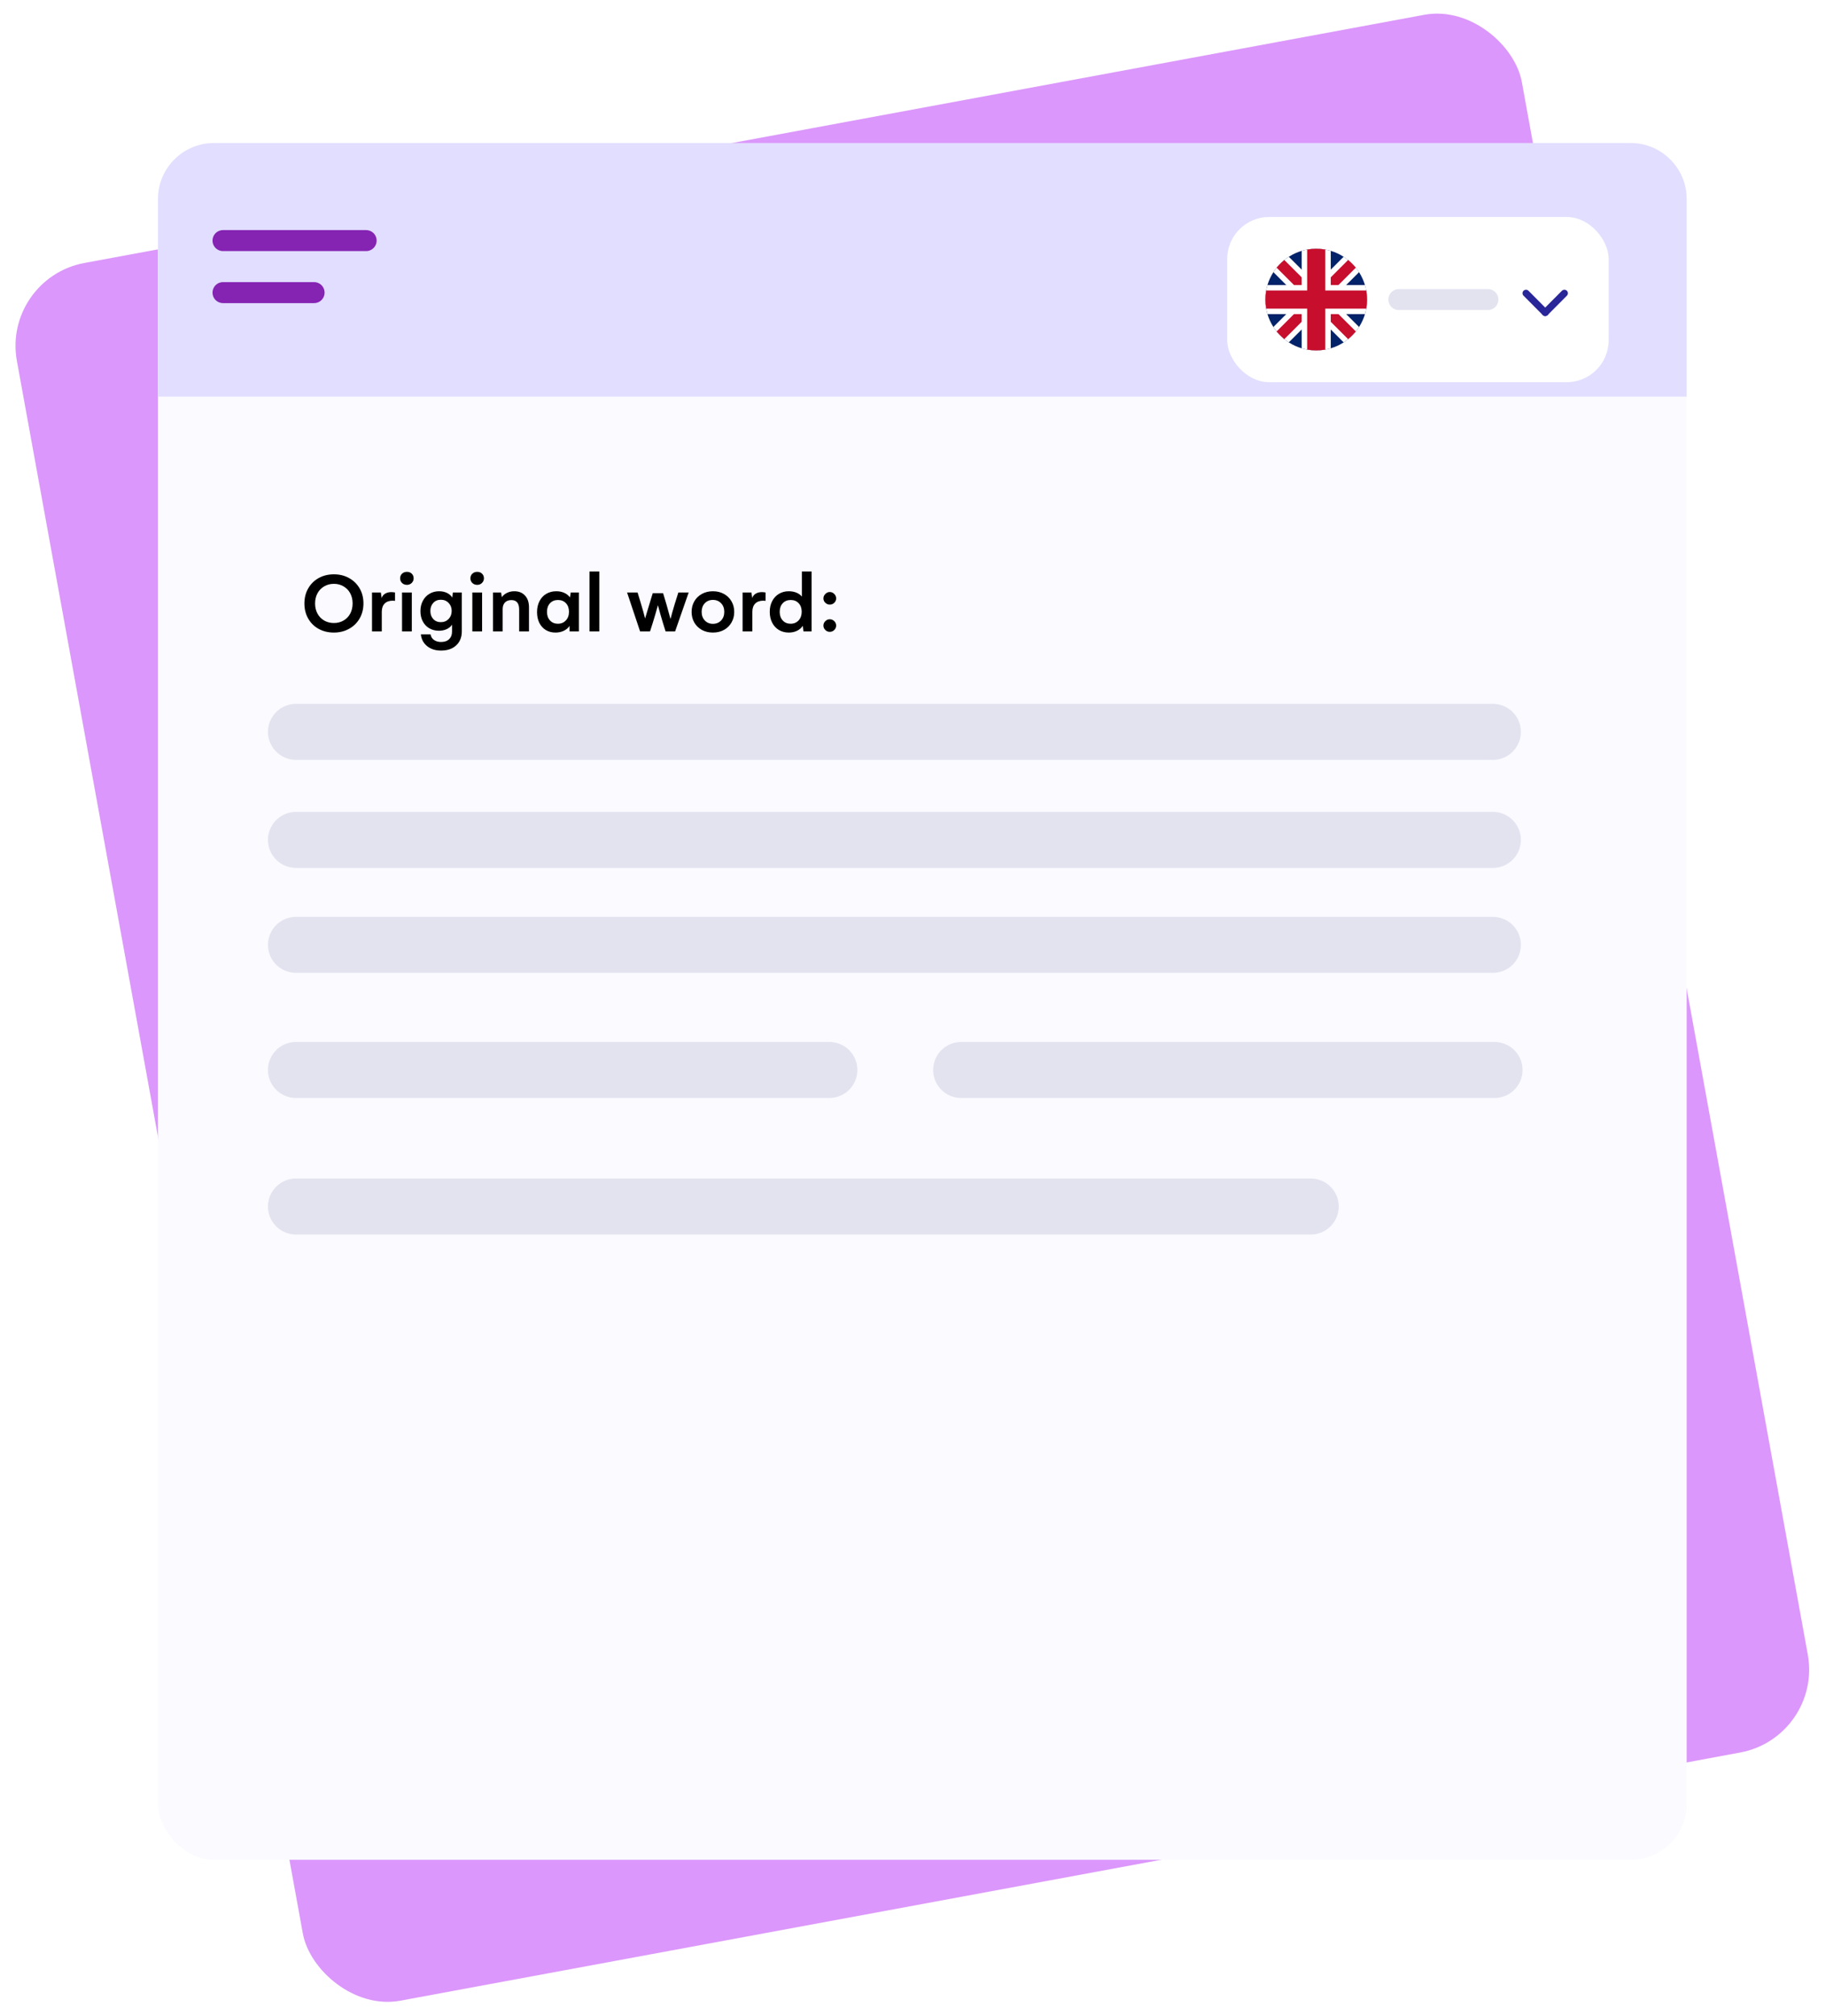 <svg width="261" height="288" viewBox="0 0 261 288" fill="none" xmlns="http://www.w3.org/2000/svg">
<rect width="218.835" height="252.314" rx="12" transform="matrix(0.983 -0.182 0.179 0.984 0.266 39.758)" fill="#DB97FB"/>
<rect x="22.581" y="20.457" width="218.505" height="245.264" rx="8" fill="#FAFAFF"/>
<path d="M51.949 86.213C51.949 87.017 51.766 87.736 51.4 88.369C51.034 89.003 50.528 89.496 49.882 89.849C49.24 90.203 48.518 90.379 47.717 90.379C46.917 90.379 46.195 90.205 45.553 89.856C44.915 89.506 44.415 89.015 44.053 88.381C43.692 87.748 43.511 87.029 43.511 86.225C43.511 85.417 43.692 84.698 44.053 84.069C44.415 83.435 44.915 82.942 45.553 82.588C46.195 82.235 46.921 82.058 47.73 82.058C48.53 82.058 49.25 82.235 49.888 82.588C50.53 82.942 51.034 83.433 51.4 84.062C51.766 84.688 51.949 85.405 51.949 86.213ZM50.4 86.213C50.4 85.669 50.286 85.185 50.059 84.763C49.831 84.341 49.512 84.012 49.101 83.776C48.695 83.537 48.238 83.417 47.73 83.417C47.214 83.417 46.75 83.537 46.34 83.776C45.933 84.012 45.614 84.341 45.382 84.763C45.151 85.185 45.035 85.673 45.035 86.225C45.035 86.765 45.151 87.248 45.382 87.675C45.614 88.097 45.933 88.426 46.34 88.662C46.75 88.897 47.214 89.015 47.73 89.015C48.238 89.015 48.695 88.897 49.101 88.662C49.512 88.426 49.831 88.097 50.059 87.675C50.286 87.248 50.4 86.761 50.4 86.213Z" fill="black"/>
<path d="M55.936 84.599C56.119 84.603 56.293 84.621 56.46 84.653V85.847C56.31 85.831 56.2 85.823 56.131 85.823C55.631 85.823 55.245 85.963 54.972 86.243C54.704 86.519 54.57 86.911 54.57 87.419V90.215H53.174V84.653H54.436L54.558 85.451C54.639 85.175 54.804 84.964 55.052 84.818C55.3 84.672 55.594 84.599 55.936 84.599Z" fill="black"/>
<path d="M58.167 83.563C57.883 83.563 57.649 83.474 57.466 83.295C57.283 83.116 57.192 82.895 57.192 82.631C57.192 82.363 57.283 82.141 57.466 81.967C57.649 81.792 57.883 81.705 58.167 81.705C58.452 81.705 58.681 81.792 58.856 81.967C59.035 82.141 59.124 82.363 59.124 82.631C59.124 82.887 59.033 83.106 58.85 83.289C58.667 83.472 58.44 83.563 58.167 83.563ZM57.466 84.653H58.862V90.215H57.466V84.653Z" fill="black"/>
<path d="M66.007 84.653V90.215C66.007 91.047 65.741 91.711 65.209 92.207C64.676 92.702 63.953 92.95 63.038 92.95C62.238 92.95 61.577 92.741 61.057 92.323C60.537 91.908 60.236 91.348 60.155 90.641H61.539C61.604 90.991 61.772 91.259 62.045 91.445C62.317 91.632 62.648 91.726 63.038 91.726C63.538 91.726 63.924 91.592 64.197 91.324C64.473 91.06 64.611 90.706 64.611 90.264V89.252C64.436 89.52 64.184 89.732 63.855 89.886C63.526 90.04 63.154 90.118 62.74 90.118C62.224 90.118 61.762 90 61.356 89.764C60.953 89.525 60.642 89.194 60.423 88.771C60.203 88.345 60.094 87.862 60.094 87.321C60.094 86.773 60.208 86.284 60.435 85.853C60.663 85.419 60.978 85.082 61.38 84.842C61.786 84.599 62.248 84.477 62.764 84.477C63.187 84.477 63.565 84.558 63.898 84.72C64.231 84.883 64.481 85.104 64.648 85.384L64.727 84.653H66.007ZM63.014 88.893C63.465 88.893 63.835 88.741 64.124 88.436C64.416 88.132 64.562 87.748 64.562 87.285C64.562 86.826 64.416 86.446 64.124 86.146C63.835 85.841 63.465 85.689 63.014 85.689C62.563 85.689 62.199 85.841 61.923 86.146C61.65 86.446 61.514 86.83 61.514 87.297C61.514 87.764 61.652 88.148 61.929 88.448C62.209 88.745 62.571 88.893 63.014 88.893Z" fill="black"/>
<path d="M68.214 83.563C67.93 83.563 67.696 83.474 67.513 83.295C67.33 83.116 67.239 82.895 67.239 82.631C67.239 82.363 67.33 82.141 67.513 81.967C67.696 81.792 67.93 81.705 68.214 81.705C68.499 81.705 68.729 81.792 68.903 81.967C69.082 82.141 69.172 82.363 69.172 82.631C69.172 82.887 69.08 83.106 68.897 83.289C68.714 83.472 68.487 83.563 68.214 83.563ZM67.513 84.653H68.909V90.215H67.513V84.653Z" fill="black"/>
<path d="M73.513 84.477C74.159 84.477 74.669 84.682 75.043 85.092C75.421 85.498 75.61 86.058 75.61 86.773V90.215H74.207V87.096C74.207 86.19 73.838 85.738 73.098 85.738C72.7 85.738 72.391 85.853 72.171 86.085C71.956 86.316 71.848 86.629 71.848 87.023V90.215H70.464V84.653H71.623L71.726 85.323C71.901 85.067 72.149 84.862 72.47 84.708C72.791 84.554 73.138 84.477 73.513 84.477Z" fill="black"/>
<path d="M82.743 84.653V90.215H81.408V89.429C81.217 89.722 80.942 89.953 80.585 90.124C80.231 90.294 79.835 90.379 79.396 90.379C78.88 90.379 78.42 90.26 78.018 90.02C77.62 89.776 77.311 89.435 77.091 88.997C76.872 88.554 76.762 88.04 76.762 87.455C76.762 86.867 76.878 86.347 77.109 85.896C77.341 85.441 77.664 85.092 78.079 84.848C78.498 84.6 78.977 84.477 79.518 84.477C79.94 84.477 80.32 84.554 80.658 84.708C80.999 84.862 81.269 85.08 81.469 85.36L81.578 84.653H82.743ZM79.743 89.118C80.211 89.118 80.591 88.96 80.883 88.643C81.18 88.326 81.328 87.914 81.328 87.407C81.328 86.899 81.184 86.493 80.895 86.188C80.611 85.88 80.231 85.725 79.755 85.725C79.28 85.725 78.898 85.882 78.609 86.195C78.325 86.503 78.183 86.911 78.183 87.419C78.183 87.927 78.327 88.337 78.615 88.649C78.904 88.962 79.28 89.118 79.743 89.118Z" fill="black"/>
<path d="M84.267 81.656H85.663V90.215H84.267V81.656Z" fill="black"/>
<path d="M91.132 84.653L91.601 86.201C91.878 87.114 92.079 87.837 92.205 88.369C92.347 87.886 92.65 86.883 93.113 85.36L93.302 84.751H94.778C94.879 85.059 95.044 85.608 95.272 86.395C95.499 87.179 95.688 87.862 95.838 88.442C95.997 87.825 96.196 87.118 96.436 86.322L96.96 84.653H98.436L96.497 90.215H95.137C94.845 89.301 94.601 88.499 94.406 87.809C94.211 87.118 94.089 86.674 94.04 86.475C93.991 86.666 93.865 87.108 93.662 87.803C93.463 88.497 93.213 89.301 92.912 90.215H91.492L89.632 84.653H91.132Z" fill="black"/>
<path d="M98.856 87.431C98.856 86.867 98.984 86.361 99.24 85.914C99.501 85.463 99.86 85.112 100.32 84.86C100.783 84.605 101.309 84.477 101.899 84.477C102.488 84.477 103.014 84.605 103.478 84.86C103.941 85.112 104.301 85.463 104.557 85.914C104.817 86.361 104.947 86.867 104.947 87.431C104.947 87.987 104.817 88.491 104.557 88.942C104.301 89.393 103.941 89.746 103.478 90.002C103.018 90.254 102.492 90.379 101.899 90.379C101.309 90.379 100.783 90.254 100.32 90.002C99.86 89.746 99.501 89.395 99.24 88.948C98.984 88.497 98.856 87.992 98.856 87.431ZM100.289 87.419C100.289 87.918 100.439 88.329 100.74 88.649C101.041 88.97 101.427 89.131 101.899 89.131C102.382 89.131 102.774 88.97 103.075 88.649C103.376 88.329 103.526 87.918 103.526 87.419C103.526 86.919 103.376 86.511 103.075 86.195C102.774 85.874 102.382 85.713 101.899 85.713C101.423 85.713 101.035 85.874 100.734 86.195C100.437 86.511 100.289 86.919 100.289 87.419Z" fill="black"/>
<path d="M108.904 84.599C109.087 84.603 109.261 84.621 109.428 84.653V85.847C109.278 85.831 109.168 85.823 109.099 85.823C108.599 85.823 108.213 85.963 107.94 86.243C107.672 86.519 107.538 86.911 107.538 87.419V90.215H106.142V84.653H107.404L107.526 85.451C107.607 85.175 107.772 84.964 108.02 84.818C108.268 84.672 108.562 84.599 108.904 84.599Z" fill="black"/>
<path d="M116.006 81.656V90.215H114.842L114.744 89.405C114.561 89.705 114.293 89.943 113.939 90.118C113.586 90.292 113.188 90.379 112.745 90.379C112.22 90.379 111.751 90.258 111.336 90.014C110.926 89.766 110.605 89.419 110.373 88.972C110.141 88.522 110.025 88.004 110.025 87.419C110.025 86.838 110.141 86.326 110.373 85.884C110.605 85.437 110.926 85.092 111.336 84.848C111.751 84.6 112.22 84.477 112.745 84.477C113.151 84.477 113.515 84.544 113.836 84.678C114.157 84.808 114.417 84.994 114.616 85.238V81.656H116.006ZM113.007 89.118C113.474 89.118 113.854 88.96 114.147 88.643C114.443 88.326 114.592 87.914 114.592 87.407C114.592 86.899 114.448 86.493 114.159 86.188C113.874 85.88 113.494 85.725 113.019 85.725C112.543 85.725 112.161 85.882 111.873 86.195C111.588 86.503 111.446 86.911 111.446 87.419C111.446 87.927 111.59 88.337 111.879 88.649C112.167 88.962 112.543 89.118 113.007 89.118Z" fill="black"/>
<path d="M118.603 86.383C118.364 86.383 118.152 86.296 117.969 86.121C117.786 85.947 117.695 85.74 117.695 85.5C117.695 85.26 117.786 85.049 117.969 84.867C118.152 84.68 118.364 84.586 118.603 84.586C118.851 84.586 119.065 84.678 119.244 84.86C119.426 85.043 119.518 85.256 119.518 85.5C119.518 85.74 119.428 85.947 119.25 86.121C119.071 86.296 118.855 86.383 118.603 86.383ZM118.603 90.276C118.355 90.276 118.142 90.186 117.963 90.008C117.784 89.829 117.695 89.62 117.695 89.38C117.695 89.141 117.784 88.932 117.963 88.753C118.142 88.57 118.355 88.479 118.603 88.479C118.851 88.479 119.065 88.568 119.244 88.747C119.426 88.925 119.518 89.137 119.518 89.38C119.518 89.62 119.428 89.829 119.25 90.008C119.071 90.186 118.855 90.276 118.603 90.276Z" fill="black"/>
<path d="M42.304 104.566H213.388" stroke="#E3E3F0" stroke-width="8" stroke-linecap="round"/>
<path d="M42.304 120H213.388" stroke="#E3E3F0" stroke-width="8" stroke-linecap="round"/>
<path d="M42.304 135H213.388" stroke="#E3E3F0" stroke-width="8" stroke-linecap="round"/>
<path d="M42.301 152.875H118.545" stroke="#E3E3F0" stroke-width="8" stroke-linecap="round"/>
<path d="M137.382 152.875H213.626" stroke="#E3E3F0" stroke-width="8" stroke-linecap="round"/>
<path d="M42.301 172.383H187.351" stroke="#E3E3F0" stroke-width="8" stroke-linecap="round"/>
<path d="M22.581 28.438C22.581 24.019 26.163 20.438 30.581 20.438H233.086C237.504 20.438 241.086 24.019 241.086 28.438V56.67H22.581V28.438Z" fill="#E1DEFF"/>
<path d="M31.877 34.375H52.333" stroke="#8523B2" stroke-width="3" stroke-linecap="round"/>
<path d="M31.877 41.809H44.894" stroke="#8523B2" stroke-width="3" stroke-linecap="round"/>
<g filter="url(#filter0_d_1385_31582)">
<rect x="175.411" y="27" width="54.524" height="23.607" rx="6" fill="white"/>
<path d="M199.948 38.801H212.67" stroke="#E3E3F0" stroke-width="3" stroke-linecap="round"/>
<path d="M195.405 38.803C195.405 39.244 195.363 39.68 195.291 40.1C195.239 40.364 195.176 40.624 195.104 40.878C194.906 41.537 194.621 42.149 194.257 42.715C194.112 42.943 193.961 43.156 193.795 43.358C193.686 43.493 193.572 43.623 193.458 43.747C193.224 44.002 192.969 44.24 192.694 44.458C192.559 44.567 192.419 44.671 192.274 44.77C192.201 44.821 192.128 44.873 192.056 44.92C191.49 45.283 190.872 45.569 190.212 45.766C189.958 45.838 189.698 45.901 189.433 45.953C189.013 46.025 188.576 46.067 188.135 46.067C187.694 46.067 187.257 46.025 186.837 45.953C186.572 45.901 186.312 45.838 186.058 45.766C185.398 45.569 184.781 45.283 184.215 44.92C183.991 44.775 183.778 44.624 183.576 44.458C183.441 44.349 183.311 44.235 183.186 44.116C182.932 43.882 182.693 43.628 182.475 43.358C182.366 43.223 182.257 43.083 182.158 42.938C182.111 42.865 182.06 42.793 182.013 42.72C181.649 42.154 181.364 41.537 181.166 40.878C181.094 40.624 181.031 40.364 180.979 40.1C180.907 39.68 180.865 39.244 180.865 38.803C180.865 38.362 180.907 37.926 180.979 37.506C181.026 37.241 181.089 36.982 181.166 36.727C181.364 36.069 181.649 35.451 182.013 34.886C182.06 34.808 182.111 34.735 182.158 34.663C182.257 34.517 182.361 34.382 182.475 34.247C182.693 33.972 182.932 33.718 183.186 33.485C183.311 33.365 183.441 33.256 183.576 33.148C183.778 32.981 183.991 32.831 184.215 32.686H184.22C184.786 32.322 185.398 32.037 186.058 31.84C186.312 31.762 186.572 31.7 186.837 31.653C187.257 31.581 187.694 31.539 188.135 31.539C188.576 31.539 189.013 31.581 189.433 31.653C189.698 31.7 189.958 31.762 190.212 31.84C190.872 32.037 191.484 32.322 192.05 32.686C192.128 32.727 192.196 32.779 192.268 32.836C192.414 32.935 192.554 33.038 192.689 33.148C192.959 33.365 193.214 33.604 193.447 33.858C193.567 33.983 193.681 34.112 193.79 34.247C193.956 34.45 194.107 34.663 194.252 34.886C194.616 35.451 194.901 36.069 195.099 36.727C195.176 36.982 195.239 37.241 195.285 37.506C195.358 37.926 195.4 38.362 195.4 38.803H195.405Z" fill="#022269"/>
<path d="M190.337 38.801L192.414 40.876L194.257 42.718C194.112 42.941 193.961 43.154 193.795 43.356C193.686 43.491 193.572 43.621 193.457 43.745C193.224 43.999 192.969 44.238 192.694 44.456C192.559 44.565 192.419 44.669 192.274 44.767C192.201 44.819 192.128 44.871 192.055 44.918L188.135 41.001L184.214 44.918C183.991 44.773 183.778 44.622 183.576 44.456C183.441 44.347 183.311 44.233 183.186 44.114C182.932 43.88 182.693 43.626 182.475 43.356C182.366 43.221 182.257 43.081 182.158 42.936C182.111 42.863 182.059 42.791 182.013 42.718L185.933 38.801L183.856 36.725L182.013 34.883C182.059 34.806 182.111 34.733 182.158 34.66C182.257 34.515 182.361 34.38 182.475 34.245C182.693 33.97 182.932 33.716 183.186 33.483C183.311 33.363 183.441 33.254 183.576 33.145C183.778 32.979 183.991 32.829 184.214 32.684L186.058 34.526L188.135 36.601L190.212 34.526L192.055 32.684C192.133 32.725 192.201 32.777 192.274 32.834C192.419 32.933 192.559 33.036 192.694 33.145C192.964 33.363 193.219 33.602 193.452 33.856C193.572 33.981 193.686 34.11 193.795 34.245C193.961 34.448 194.112 34.66 194.257 34.883L192.414 36.725L190.337 38.801Z" fill="white"/>
<path d="M191.312 40.875L193.794 43.355C193.685 43.49 193.571 43.62 193.456 43.744C193.223 43.999 192.968 44.237 192.693 44.455L190.211 41.975L188.134 39.9L183.574 44.455C183.439 44.346 183.31 44.232 183.185 44.113C182.931 43.879 182.692 43.625 182.474 43.355L187.033 38.8L184.956 36.724L182.474 34.245C182.692 33.969 182.931 33.715 183.185 33.482C183.31 33.362 183.439 33.254 183.574 33.145L186.057 35.625L188.134 37.7L192.693 33.145C192.963 33.362 193.217 33.601 193.451 33.855C193.571 33.98 193.685 34.11 193.794 34.245L189.235 38.8L191.312 40.875Z" fill="#C70F2D"/>
<path d="M195.406 38.803C195.406 39.244 195.364 39.68 195.292 40.1C195.24 40.364 195.177 40.624 195.105 40.878H190.213V45.766C189.959 45.838 189.699 45.901 189.434 45.953C189.014 46.025 188.577 46.067 188.136 46.067C187.695 46.067 187.258 46.025 186.838 45.953C186.573 45.901 186.313 45.838 186.059 45.766V40.878H181.167C181.095 40.624 181.032 40.364 180.98 40.1C180.908 39.68 180.866 39.244 180.866 38.803C180.866 38.362 180.908 37.926 180.98 37.506C181.027 37.241 181.089 36.982 181.167 36.727H186.059V31.84C186.313 31.762 186.573 31.7 186.838 31.653C187.258 31.581 187.695 31.539 188.136 31.539C188.577 31.539 189.014 31.581 189.434 31.653C189.699 31.7 189.959 31.762 190.213 31.84V36.727H195.105C195.183 36.982 195.245 37.241 195.292 37.506C195.364 37.926 195.406 38.362 195.406 38.803Z" fill="white"/>
<path d="M195.406 38.803C195.406 39.244 195.364 39.68 195.292 40.1H189.434V45.953C189.014 46.025 188.577 46.067 188.136 46.067C187.695 46.067 187.258 46.025 186.838 45.953V40.1H180.98C180.908 39.68 180.866 39.244 180.866 38.803C180.866 38.362 180.908 37.926 180.98 37.506H186.838V31.653C187.258 31.581 187.695 31.539 188.136 31.539C188.577 31.539 189.014 31.581 189.434 31.653V37.506H195.292C195.364 37.926 195.406 38.362 195.406 38.803Z" fill="#C70F2D"/>
<path d="M220.863 40.655L223.608 37.895" stroke="#292699" stroke-linecap="round" stroke-linejoin="round"/>
<path d="M220.866 40.655L218.121 37.895" stroke="#292699" stroke-linecap="round" stroke-linejoin="round"/>
</g>
<defs>
<filter id="filter0_d_1385_31582" x="158.411" y="14" width="88.523" height="57.605" filterUnits="userSpaceOnUse" color-interpolation-filters="sRGB">
<feFlood flood-opacity="0" result="BackgroundImageFix"/>
<feColorMatrix in="SourceAlpha" type="matrix" values="0 0 0 0 0 0 0 0 0 0 0 0 0 0 0 0 0 0 127 0" result="hardAlpha"/>
<feOffset dy="4"/>
<feGaussianBlur stdDeviation="8.5"/>
<feComposite in2="hardAlpha" operator="out"/>
<feColorMatrix type="matrix" values="0 0 0 0 0 0 0 0 0 0 0 0 0 0 0 0 0 0 0.08 0"/>
<feBlend mode="normal" in2="BackgroundImageFix" result="effect1_dropShadow_1385_31582"/>
<feBlend mode="normal" in="SourceGraphic" in2="effect1_dropShadow_1385_31582" result="shape"/>
</filter>
</defs>
</svg>
